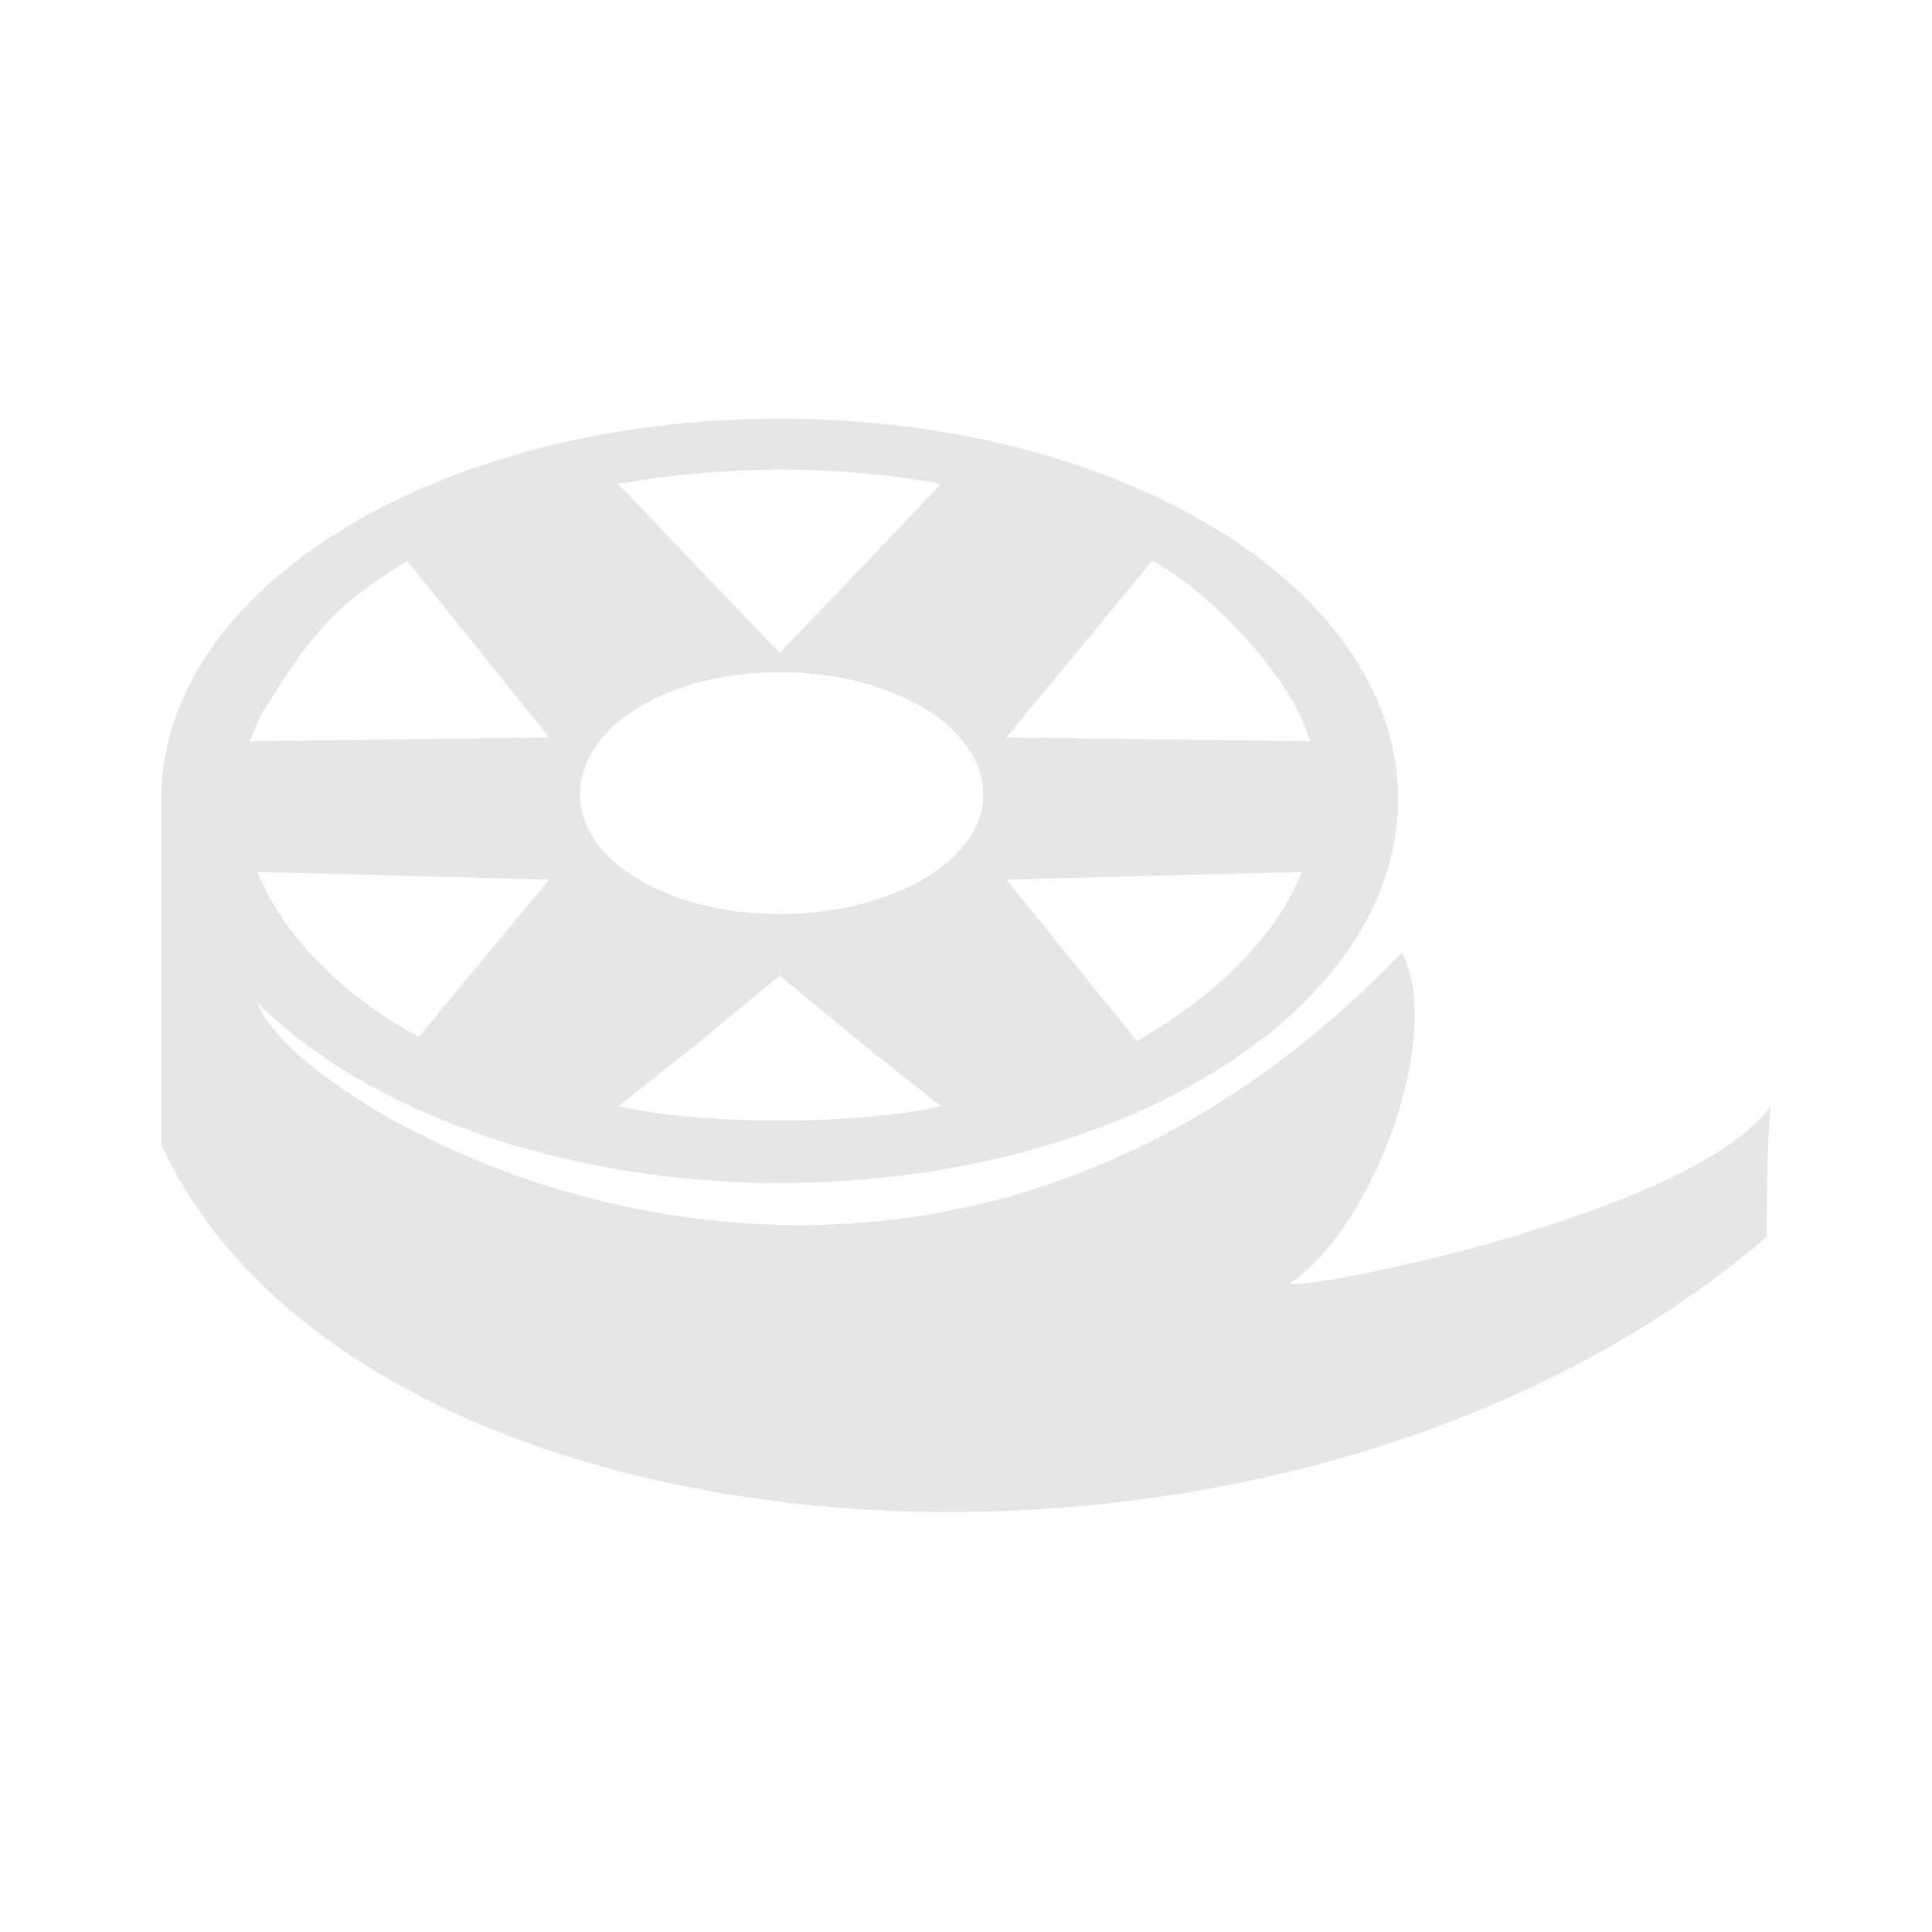 <?xml version="1.0" encoding="UTF-8"?>
<!DOCTYPE svg PUBLIC "-//W3C//DTD SVG 1.1//EN" "http://www.w3.org/Graphics/SVG/1.1/DTD/svg11.dtd">
<!-- Creator: CorelDRAW X8 -->
<svg xmlns="http://www.w3.org/2000/svg" xml:space="preserve" width="31.327mm" height="31.327mm" version="1.1" style="shape-rendering:geometricPrecision; text-rendering:geometricPrecision; image-rendering:optimizeQuality; fill-rule:evenodd; clip-rule:evenodd"
viewBox="0 0 503 503"
 xmlns:xlink="http://www.w3.org/1999/xlink">
 <defs>
  <style type="text/css">
   <![CDATA[
    .fil0 {fill:none}
    .fil1 {fill:#E6E6E6}
   ]]>
  </style>
 </defs>
 <g id="Layer_x0020_1">
  <rect class="fil0" width="503" height="503"/>
  <path class="fil1" d="M203 109c-89,0 -161,44 -161,99 0,30 0,60 0,90 52,113 292,132 418,24 0,-11 0,-23 1,-34 -21,29 -126,49 -125,46 22,-15 40,-65 29,-86 -130,135 -289,41 -298,13 28,28 79,47 136,47 89,0 161,-45 161,-100 0,-55 -72,-99 -161,-99zm59 83l38 -46c15,8 37,31 41,47l-79 -1zm-59 -22l23 -24 19 -20c-27,-5 -56,-5 -84,0l19 20 23 24zm-60 22l-37 -46c-21,13 -26,21 -38,40 -1,2 -2,5 -3,7l78 -1zm60 -17c-29,0 -52,14 -52,32 0,17 23,31 52,31 29,0 53,-14 53,-31 0,-18 -24,-32 -53,-32zm-60 54l-34 41c-20,-11 -35,-26 -42,-43l76 2zm60 25l23 19 19 15c-22,5 -62,5 -84,0l19 -15 23 -19zm59 -25l34 42c21,-12 36,-27 43,-44l-77 2z"/>
 </g>
</svg>
